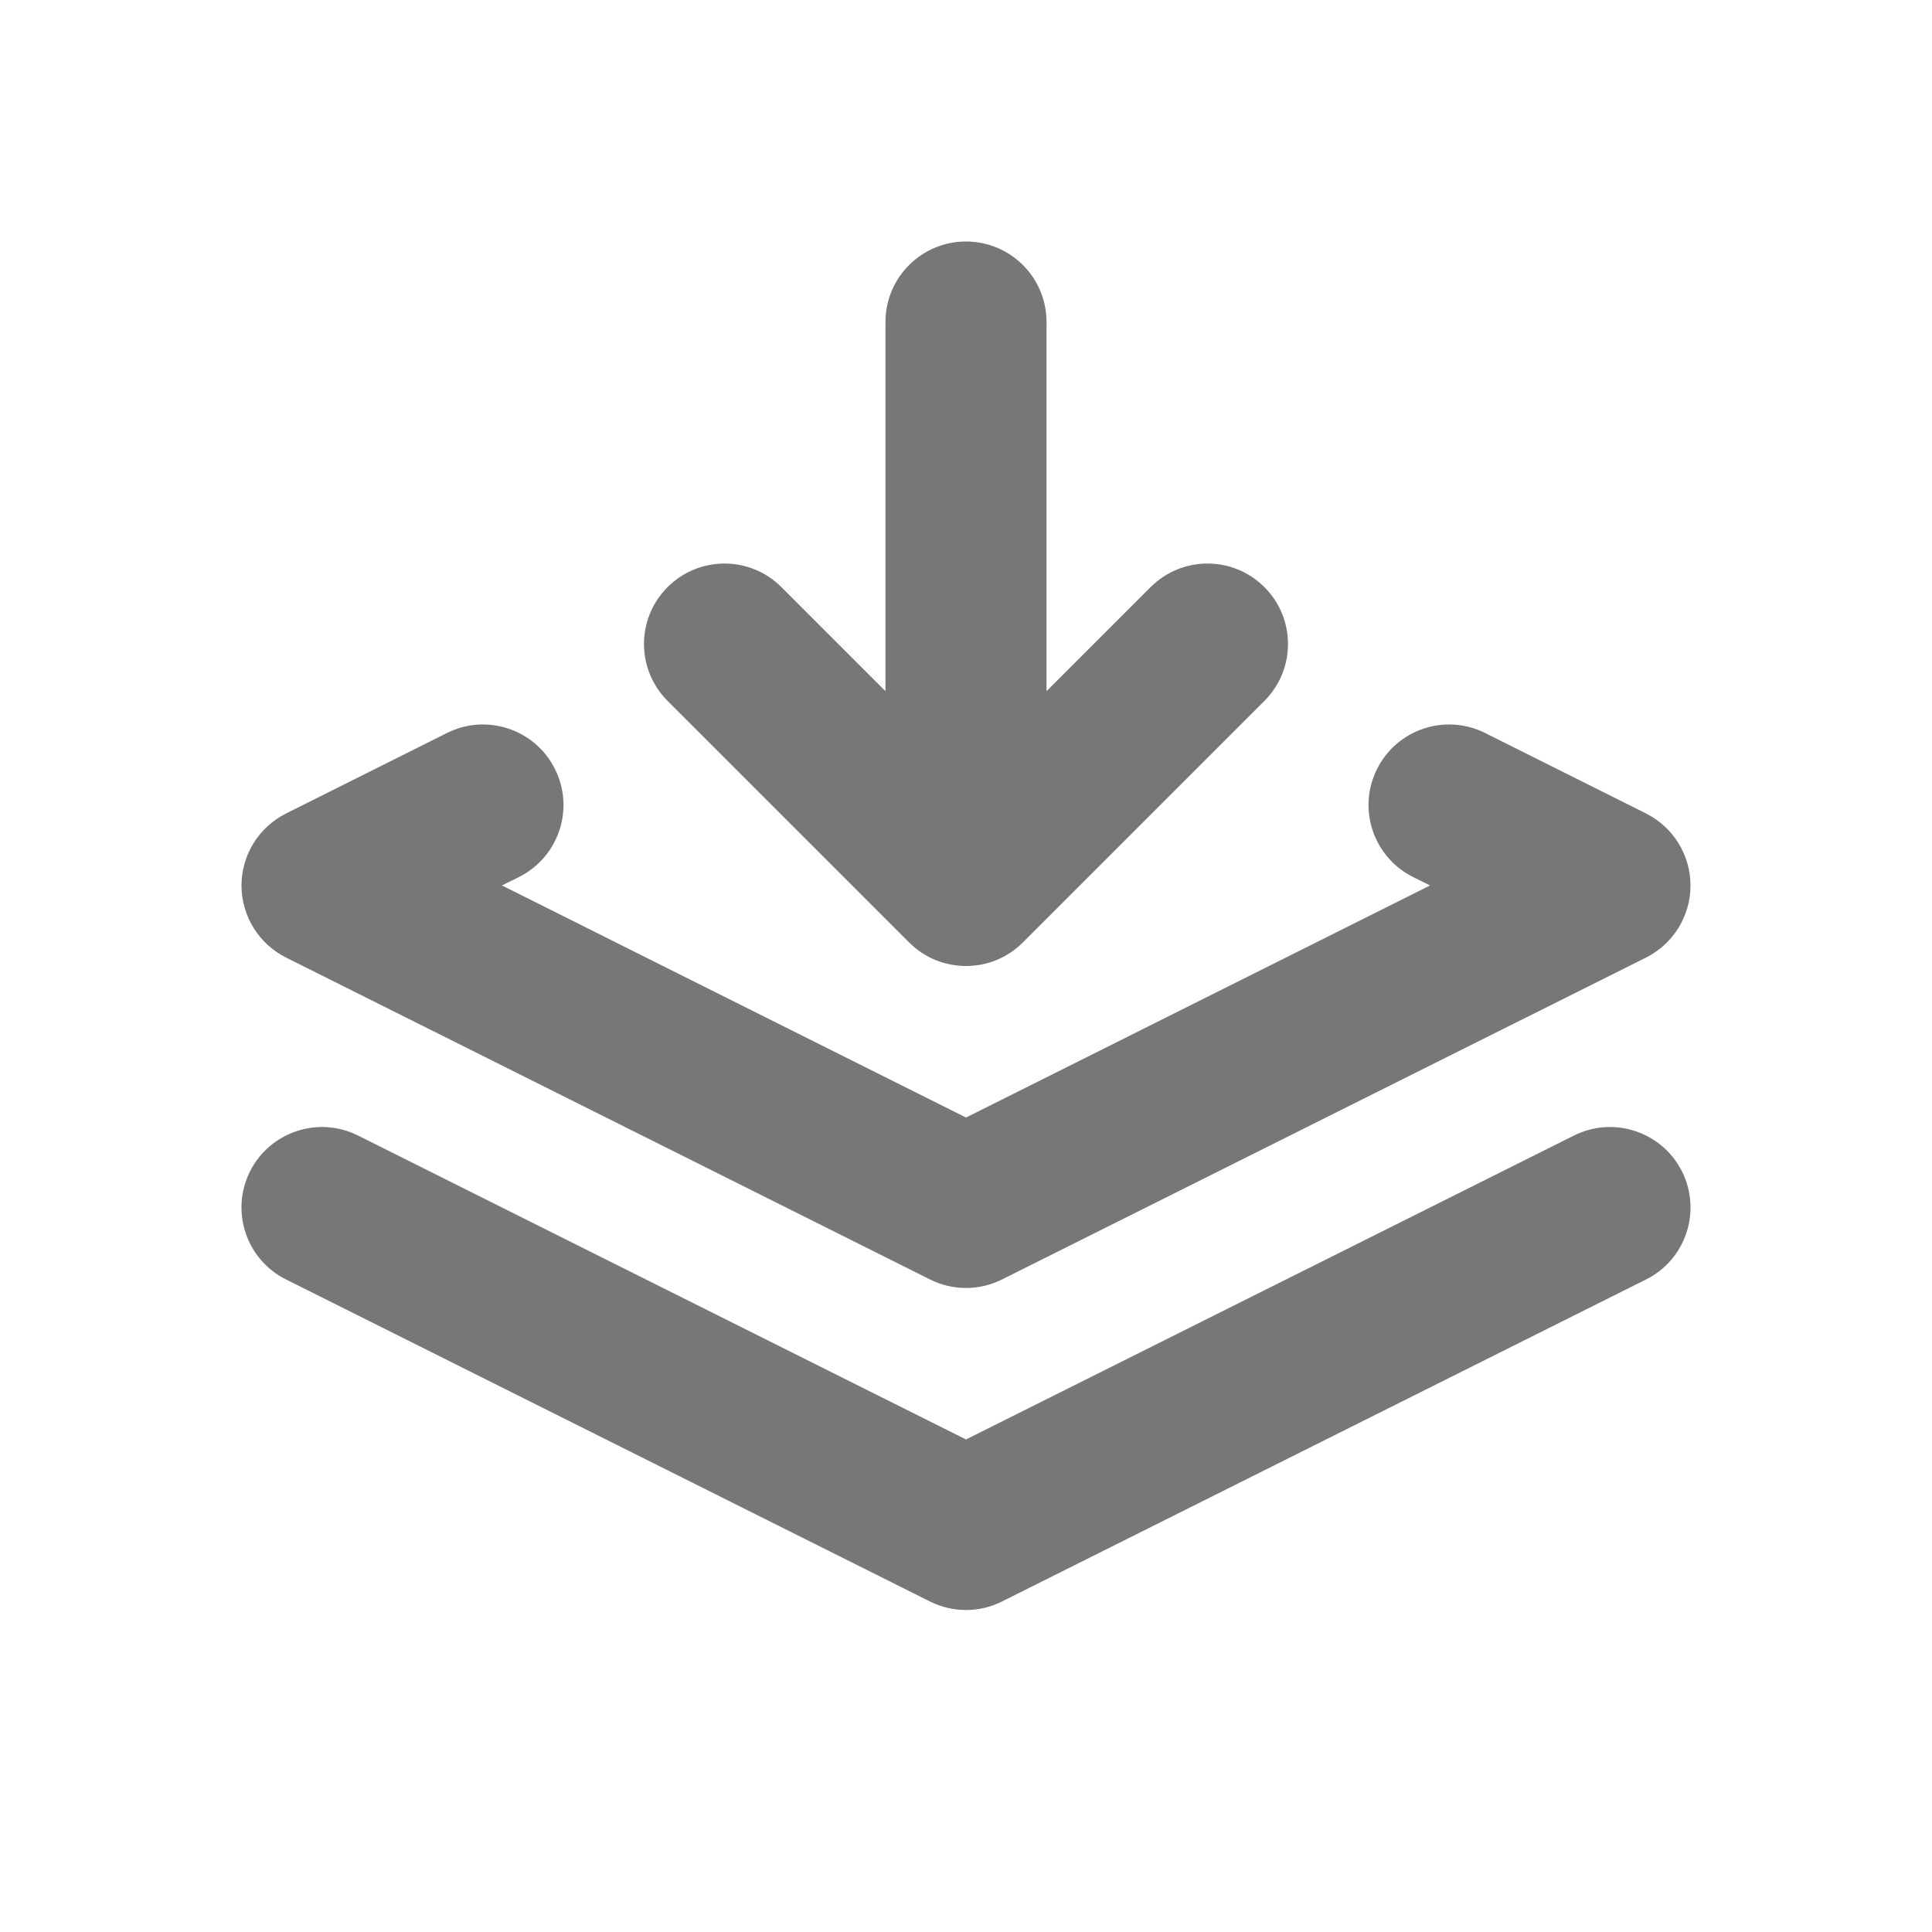 <svg width="16" height="16" viewBox="0 0 16 16" fill="none" xmlns="http://www.w3.org/2000/svg">
<path fill-rule="evenodd" clip-rule="evenodd" d="M8 2C8.368 2 8.667 2.298 8.667 2.667V5.724L9.529 4.862C9.789 4.602 10.211 4.602 10.471 4.862C10.732 5.122 10.732 5.544 10.471 5.805L8.471 7.805C8.211 8.065 7.789 8.065 7.529 7.805L5.529 5.805C5.268 5.544 5.268 5.122 5.529 4.862C5.789 4.602 6.211 4.602 6.471 4.862L7.333 5.724V2.667C7.333 2.298 7.632 2 8 2ZM4.596 6.369C4.761 6.698 4.627 7.098 4.298 7.263L4.157 7.333L8 9.255L11.843 7.333L11.702 7.263C11.373 7.098 11.239 6.698 11.404 6.369C11.568 6.039 11.969 5.906 12.298 6.07L13.632 6.737C13.857 6.85 14 7.081 14 7.333C14 7.586 13.857 7.817 13.632 7.93L8.298 10.596C8.11 10.69 7.89 10.69 7.702 10.596L2.369 7.93C2.143 7.817 2 7.586 2 7.333C2 7.081 2.143 6.85 2.369 6.737L3.702 6.07C4.031 5.906 4.432 6.039 4.596 6.369ZM2.07 9.702C2.235 9.373 2.635 9.239 2.965 9.404L8 11.921L13.035 9.404C13.364 9.239 13.765 9.373 13.93 9.702C14.094 10.031 13.961 10.432 13.632 10.596L8.298 13.263C8.11 13.357 7.89 13.357 7.702 13.263L2.369 10.596C2.039 10.432 1.906 10.031 2.07 9.702Z" fill="#787776"/>
</svg>
